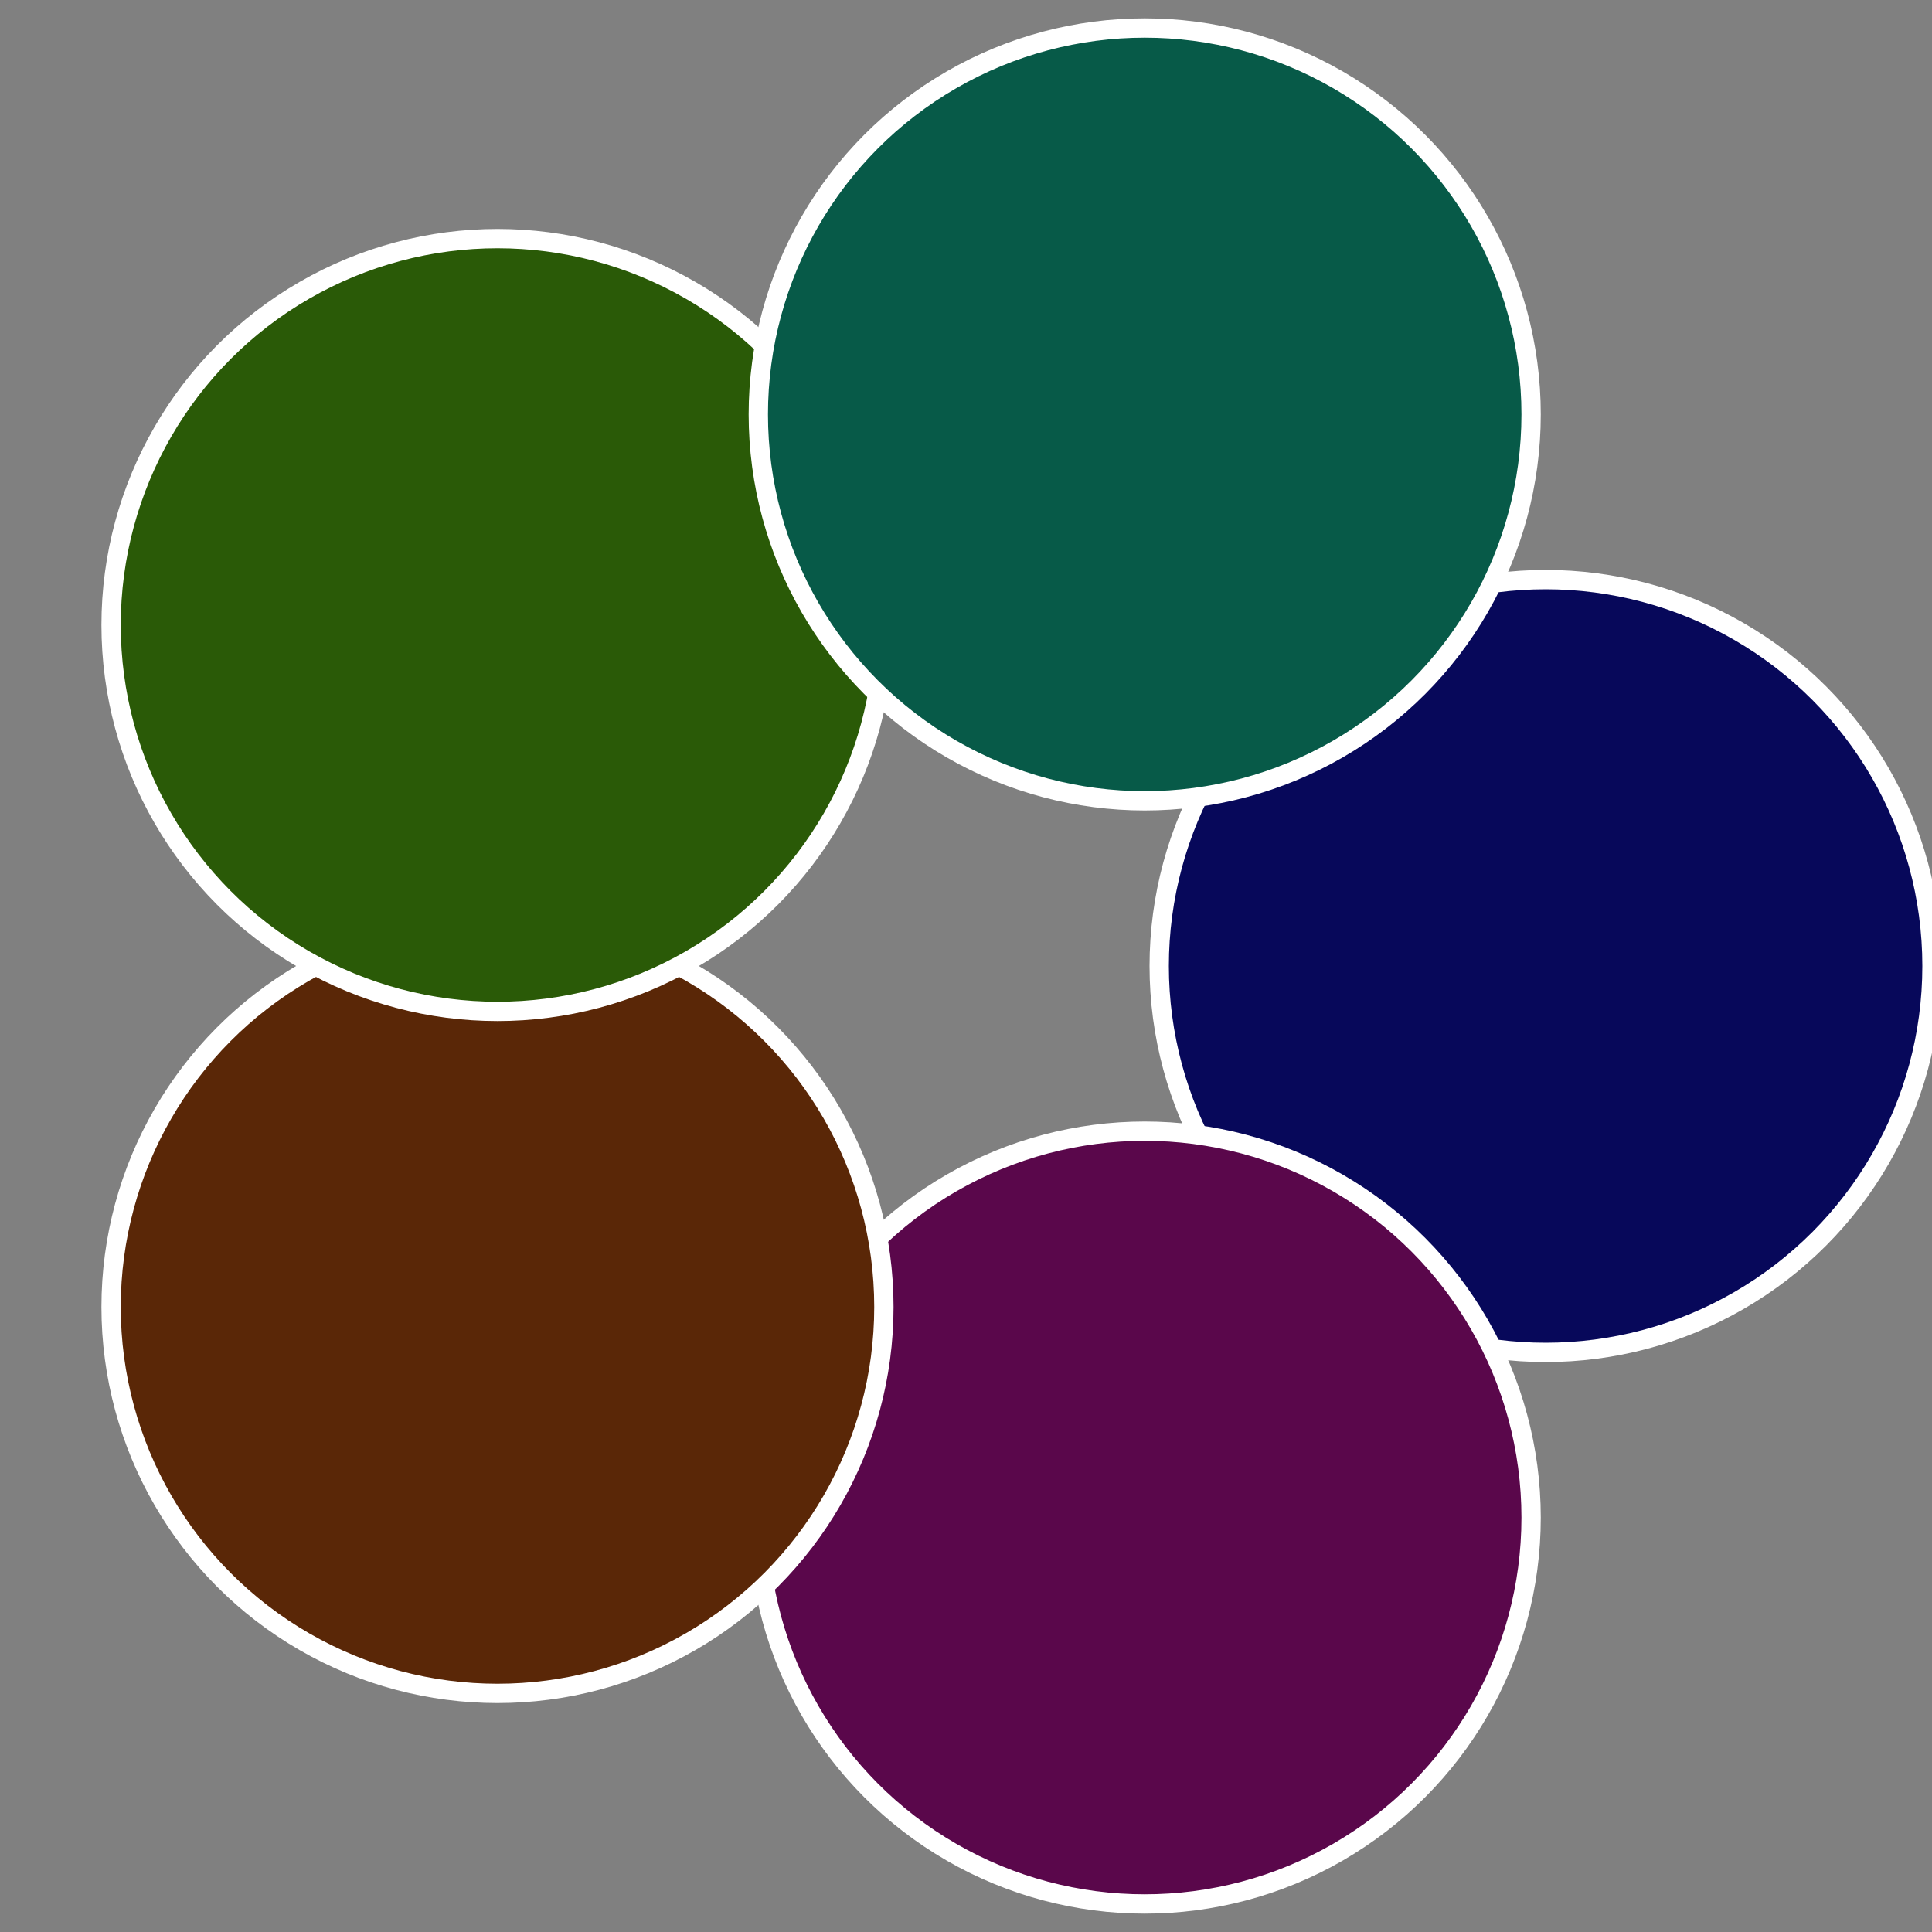 <?xml version="1.0" standalone="no"?>
<svg width="500" height="500" viewBox="-1 -1 2 2" xmlns="http://www.w3.org/2000/svg">
 
                <rect x="-1" y="-1" width="2" height="2" fill="#808080" stroke="none"/>
 
                <circle cx="0.6" cy="0" r="0.4" fill="#07085a" stroke="#fff" stroke-width="1%" />
             
                <circle cx="0.185" cy="0.571" r="0.4" fill="#5a074b" stroke="#fff" stroke-width="1%" />
             
                <circle cx="-0.485" cy="0.353" r="0.4" fill="#5a2707" stroke="#fff" stroke-width="1%" />
             
                <circle cx="-0.485" cy="-0.353" r="0.4" fill="#2a5a07" stroke="#fff" stroke-width="1%" />
             
                <circle cx="0.185" cy="-0.571" r="0.4" fill="#075a48" stroke="#fff" stroke-width="1%" />
            </svg>

